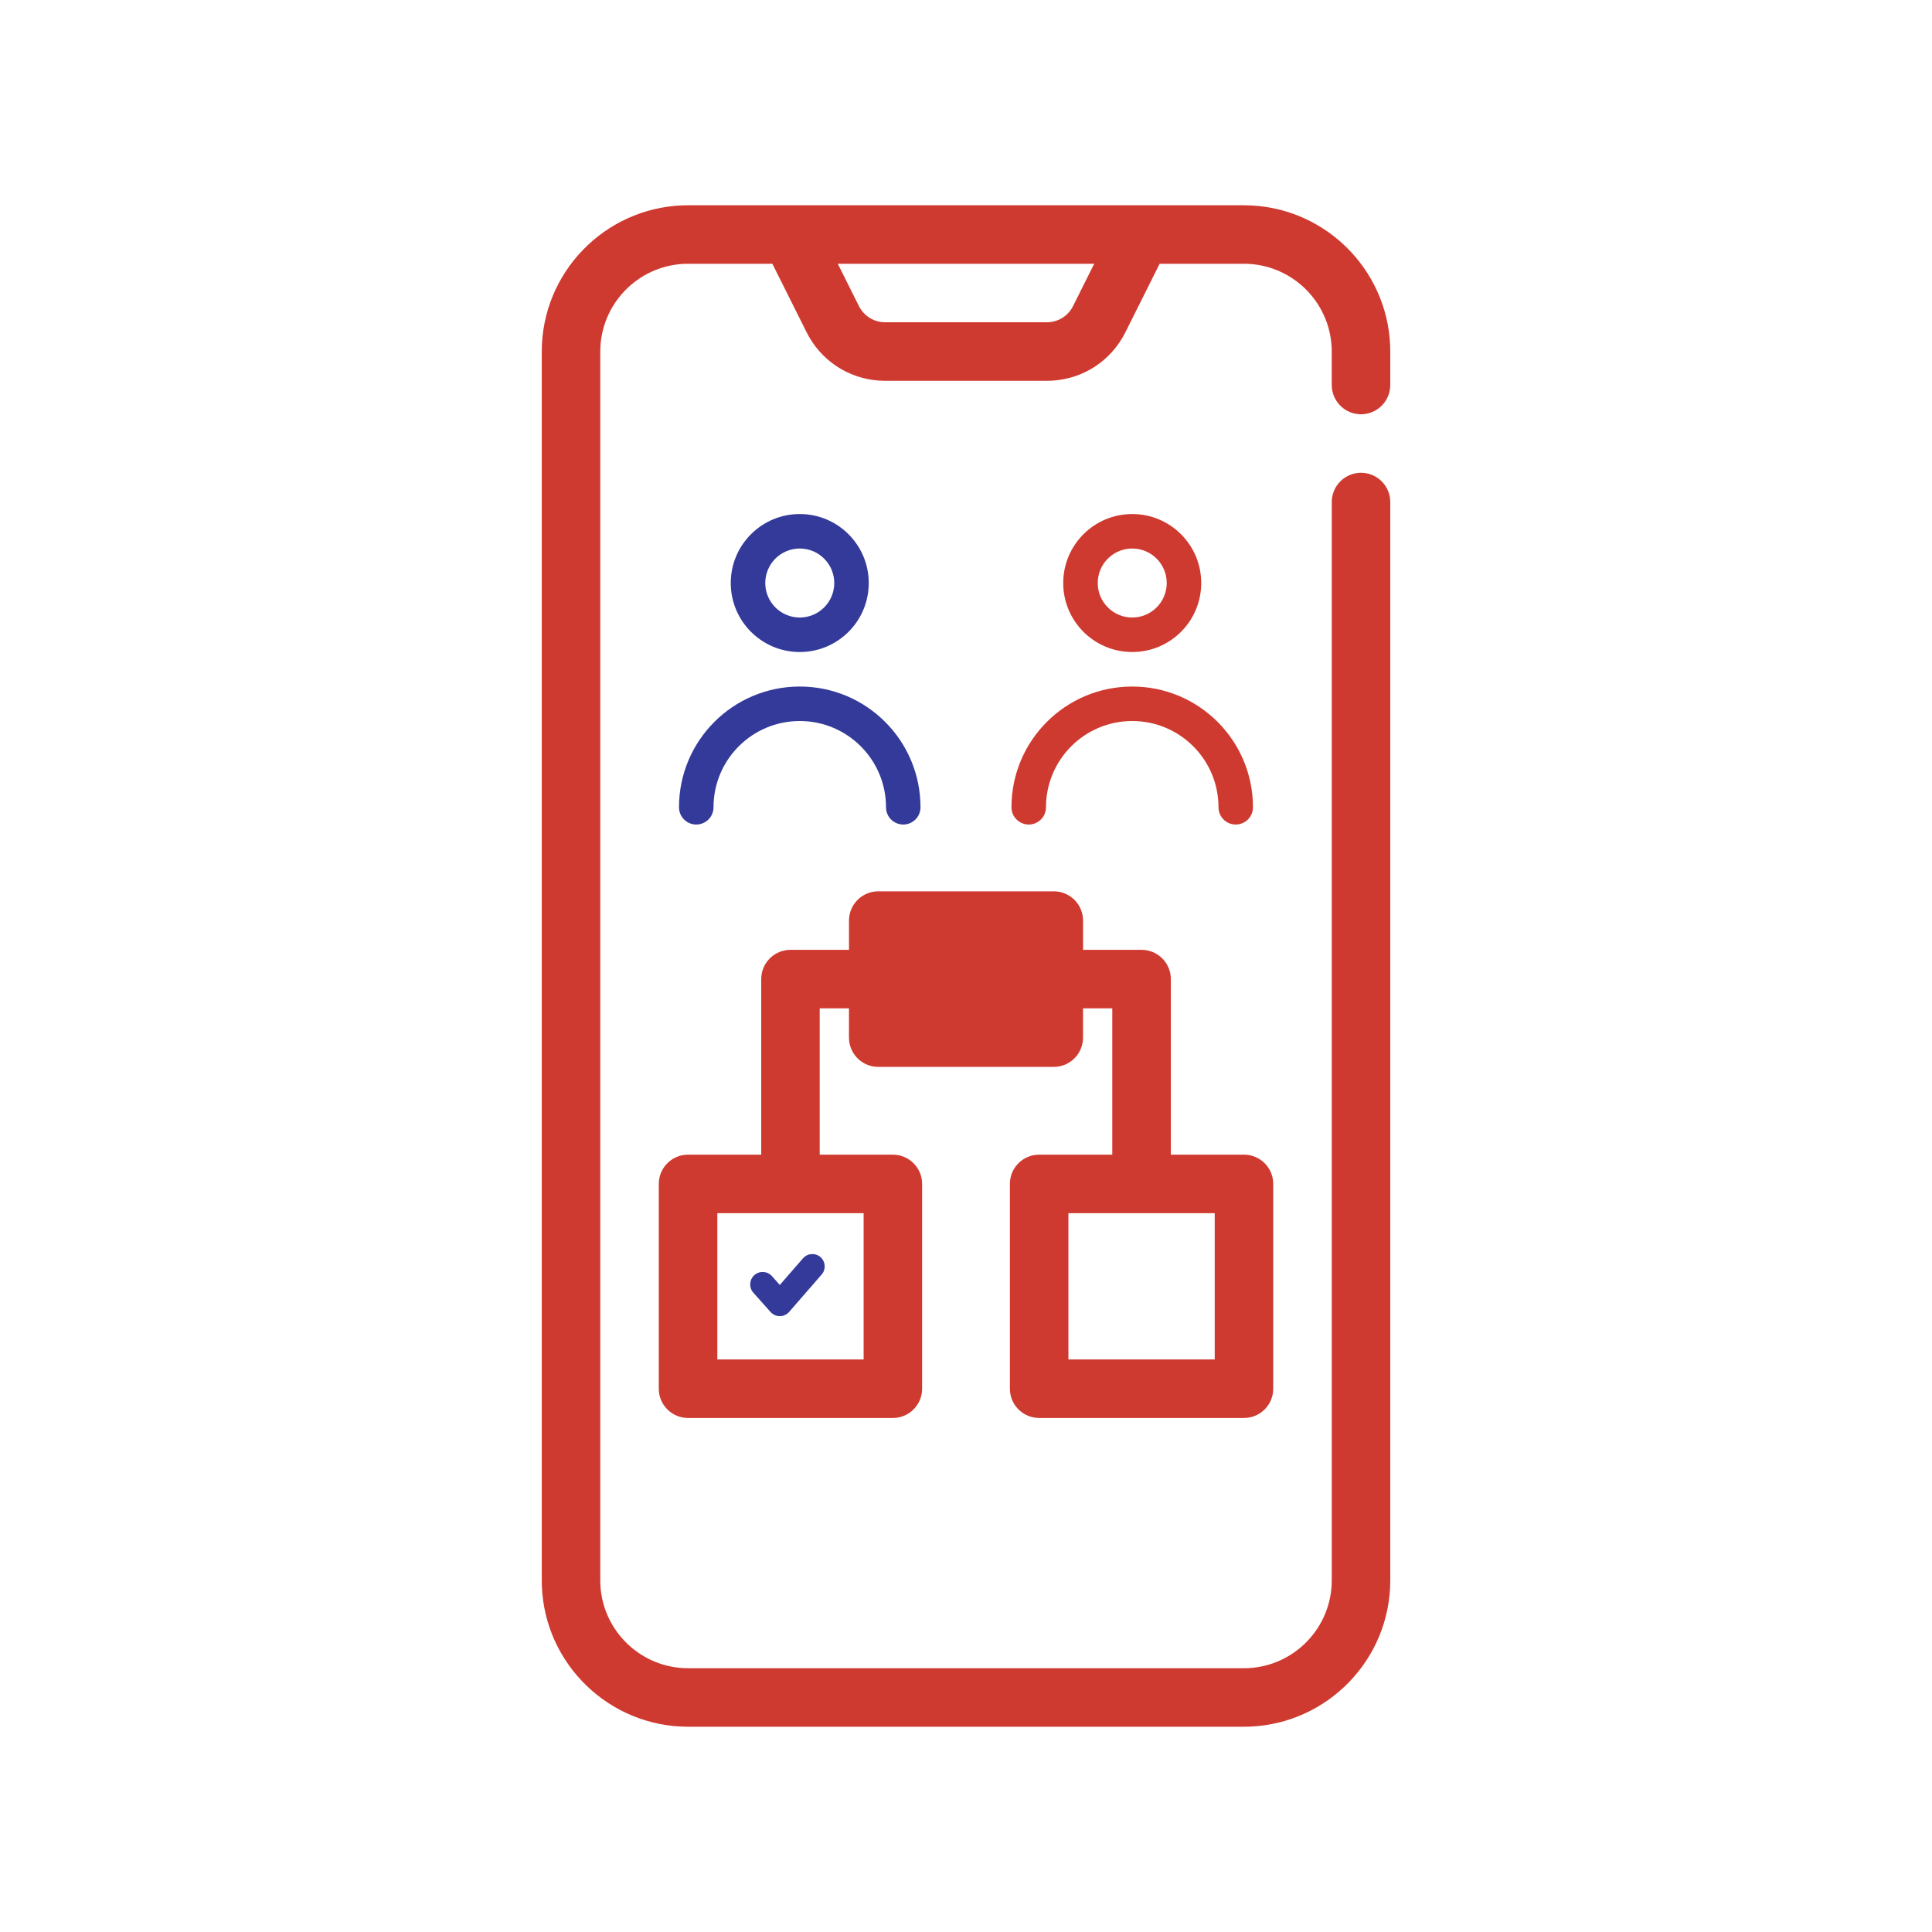 <?xml version="1.0" encoding="UTF-8"?>
<svg width="80px" height="80px" viewBox="0 0 80 80" version="1.1" xmlns="http://www.w3.org/2000/svg" xmlns:xlink="http://www.w3.org/1999/xlink">
    <title>CAL - Assets - Images - Politics</title>
    <g id="Page-1" stroke="none" stroke-width="1" fill="none" fill-rule="evenodd">
        <g id="Artboard" transform="translate(-995, -275)">
            <g id="CAL---Assets---Images---Politics" transform="translate(995, 275)">
                <rect id="Rectangle-Copy-19" fill-opacity="0" fill="#D8D8D8" fill-rule="nonzero" x="0" y="0" width="80" height="80"></rect>
                <g id="Group-46" transform="translate(22.433, 8.5)">
                    <path d="M29.077,0 C32.341,0 35.011,2.595 35.131,5.831 L35.135,6.058 L35.135,7.442 C35.135,8.111 34.592,8.654 33.923,8.654 C33.296,8.654 32.78,8.177 32.718,7.566 L32.711,7.442 L32.711,6.057 C32.711,4.117 31.185,2.528 29.269,2.427 L29.077,2.422 L25.585,2.422 L24.167,5.259 C23.58,6.434 22.431,7.186 21.134,7.262 L20.916,7.268 L14.218,7.268 C12.906,7.268 11.719,6.578 11.07,5.451 L10.967,5.259 L9.549,2.422 L6.058,2.422 C4.118,2.422 2.529,3.949 2.428,5.864 L2.423,6.057 L2.423,56.942 C2.423,58.882 3.95,60.471 5.865,60.572 L6.058,60.577 L29.077,60.577 C31.017,60.577 32.606,59.05 32.707,57.135 L32.712,56.942 L32.712,12.289 C32.712,11.62 33.254,11.077 33.923,11.077 C34.551,11.077 35.067,11.554 35.129,12.165 L35.135,12.289 L35.135,56.942 C35.135,60.207 32.54,62.876 29.304,62.996 L29.077,63 L6.058,63 C2.793,63 0.124,60.405 0.004,57.169 L0,56.942 L0,6.058 C0,2.793 2.595,0.124 5.831,0.004 L6.058,0 L29.077,0 Z M21.203,28.408 C21.83,28.408 22.346,28.885 22.408,29.495 L22.414,29.619 L22.414,30.831 L24.837,30.831 C25.465,30.831 25.981,31.308 26.043,31.919 L26.049,32.042 L26.049,39.312 L29.077,39.312 C29.704,39.312 30.221,39.788 30.283,40.399 L30.289,40.523 L30.289,49.004 C30.289,49.631 29.812,50.147 29.201,50.209 L29.077,50.215 L20.596,50.215 C19.969,50.215 19.453,49.738 19.391,49.128 L19.384,49.004 L19.384,40.523 C19.384,39.896 19.861,39.38 20.472,39.318 L20.596,39.312 L23.624,39.312 L23.624,33.254 L22.413,33.254 L22.413,34.465 C22.413,35.093 21.936,35.609 21.325,35.671 L21.201,35.677 L13.932,35.677 C13.305,35.677 12.789,35.2 12.727,34.589 L12.721,34.465 L12.721,33.254 L11.509,33.254 L11.509,39.312 L14.538,39.312 C15.165,39.312 15.681,39.788 15.744,40.399 L15.75,40.523 L15.75,49.004 C15.75,49.631 15.273,50.147 14.662,50.209 L14.538,50.215 L6.058,50.215 C5.43,50.215 4.914,49.738 4.852,49.128 L4.846,49.004 L4.846,40.523 C4.846,39.896 5.323,39.38 5.934,39.318 L6.058,39.312 L9.088,39.312 L9.088,32.042 C9.088,31.415 9.564,30.899 10.175,30.837 L10.299,30.831 L12.722,30.831 L12.722,29.619 C12.722,28.992 13.199,28.476 13.81,28.414 L13.934,28.408 L21.203,28.408 Z M13.328,41.735 L7.27,41.735 L7.27,47.792 L13.328,47.792 L13.328,41.735 Z M27.866,41.735 L21.808,41.735 L21.808,47.792 L27.866,47.792 L27.866,41.735 Z M24.45,19.928 C27.212,19.928 29.45,22.166 29.45,24.928 C29.45,25.322 29.13,25.642 28.736,25.642 C28.342,25.642 28.022,25.322 28.022,24.928 C28.022,22.955 26.423,21.356 24.45,21.356 C22.478,21.356 20.879,22.955 20.879,24.928 C20.879,25.322 20.559,25.642 20.165,25.642 C19.77,25.642 19.45,25.322 19.45,24.928 C19.45,22.166 21.689,19.928 24.45,19.928 Z M24.45,12.785 C26.028,12.785 27.307,14.064 27.307,15.642 C27.307,17.22 26.028,18.499 24.45,18.499 C22.872,18.499 21.593,17.22 21.593,15.642 C21.593,14.064 22.872,12.785 24.45,12.785 Z M24.45,14.213 C23.661,14.213 23.022,14.853 23.022,15.642 C23.022,16.431 23.661,17.07 24.45,17.07 C25.239,17.07 25.879,16.431 25.879,15.642 C25.879,14.853 25.239,14.213 24.45,14.213 Z M22.875,2.422 L12.258,2.422 L13.135,4.176 C13.32,4.547 13.676,4.792 14.081,4.838 L14.218,4.845 L20.916,4.845 C21.331,4.845 21.71,4.638 21.931,4.295 L21.999,4.176 L22.875,2.422 Z" id="Combined-Shape" fill="#CF3A30" fill-rule="nonzero"></path>
                    <path d="M11.544,43.556 C11.331,43.368 11.007,43.389 10.819,43.602 L9.857,44.708 L9.533,44.343 C9.344,44.13 9.018,44.11 8.805,44.299 C8.592,44.488 8.572,44.814 8.761,45.027 L9.476,45.829 C9.575,45.938 9.715,46 9.862,45.999 C10.008,45.997 10.147,45.934 10.243,45.824 L11.585,44.281 C11.774,44.069 11.756,43.745 11.544,43.556 Z M10.683,12.785 C12.261,12.785 13.54,14.064 13.54,15.642 C13.54,17.22 12.261,18.499 10.683,18.499 C9.105,18.499 7.826,17.22 7.826,15.642 C7.826,14.064 9.105,12.785 10.683,12.785 Z M10.683,14.213 C9.894,14.213 9.255,14.853 9.255,15.642 C9.255,16.431 9.894,17.07 10.683,17.07 C11.472,17.07 12.112,16.431 12.112,15.642 C12.112,14.853 11.472,14.213 10.683,14.213 Z M10.683,19.928 C7.922,19.928 5.683,22.166 5.683,24.928 C5.683,25.322 6.003,25.642 6.397,25.642 C6.792,25.642 7.112,25.322 7.112,24.928 C7.112,22.955 8.711,21.356 10.683,21.356 C12.656,21.356 14.255,22.955 14.255,24.928 C14.255,25.322 14.574,25.642 14.969,25.642 C15.363,25.642 15.683,25.322 15.683,24.928 C15.683,22.166 13.445,19.928 10.683,19.928 L10.683,19.928 Z" id="Combined-Shape" fill="#343A9A" fill-rule="nonzero"></path>
                    <g id="Group-45-Copy" transform="translate(19.45, 12.785)"></g>
                </g>
            </g>
        </g>
    </g>
</svg>